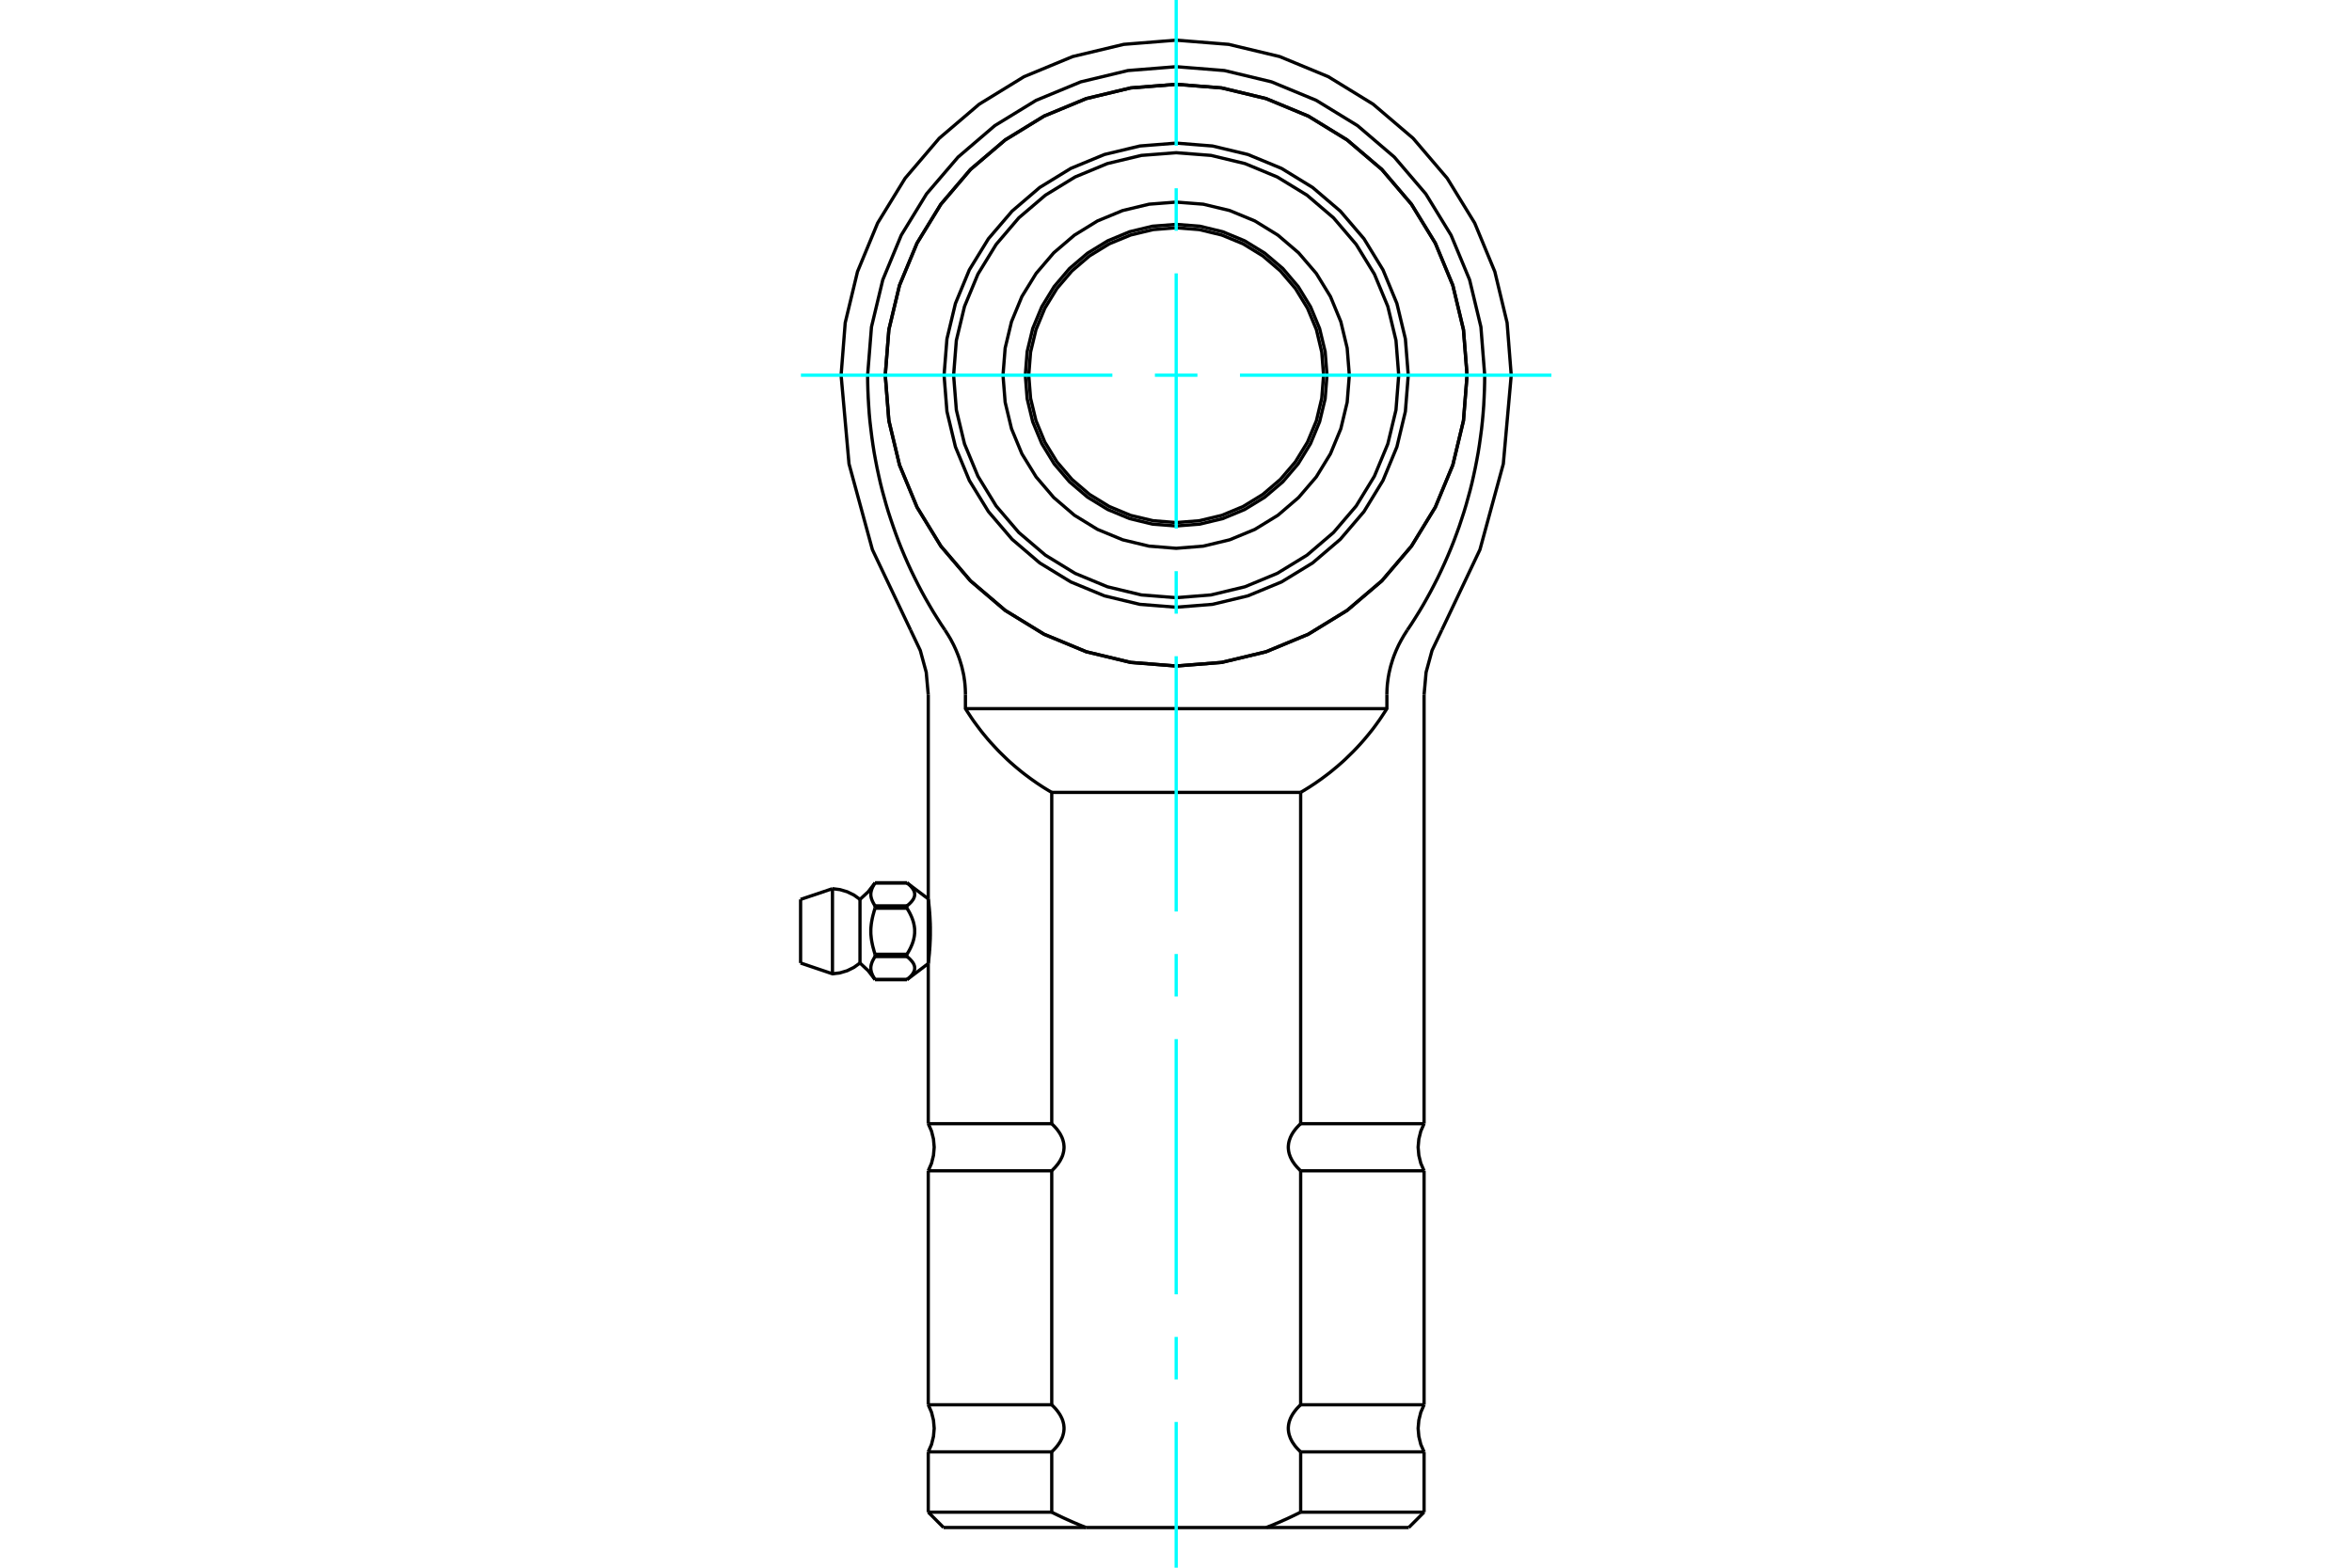 <?xml version="1.0" standalone="no"?>
<!DOCTYPE svg PUBLIC "-//W3C//DTD SVG 1.1//EN"
	"http://www.w3.org/Graphics/SVG/1.1/DTD/svg11.dtd">
<svg xmlns="http://www.w3.org/2000/svg" height="100%" width="100%" viewBox="0 0 36000 24000">
	<rect x="-1800" y="-1200" width="39600" height="26400" style="fill:#FFF"/>
	<g style="fill:none; fill-rule:evenodd" transform="matrix(1 0 0 1 0 0)">
		<g style="fill:none; stroke:#000; stroke-width:50; shape-rendering:geometricPrecision">
			<polyline points="22455,5744 22400,5047 22237,4368 21969,3722 21604,3127 21151,2595 20619,2142 20024,1777 19378,1509 18699,1346 18003,1291 17306,1346 16627,1509 15981,1777 15386,2142 14854,2595 14401,3127 14036,3722 13768,4368 13605,5047 13550,5744 13605,6440 13768,7119 14036,7765 14401,8361 14854,8892 15386,9345 15981,9710 16627,9978 17306,10141 18003,10196 18699,10141 19378,9978 20024,9710 20619,9345 21151,8892 21604,8361 21969,7765 22237,7119 22400,6440 22455,5744"/>
			<polyline points="19908,17924 19890,17907 19873,17889 19856,17872 19840,17853 19825,17835 19811,17817 19798,17798 19785,17779 19773,17758 19762,17736 19751,17714 19743,17692 19735,17670 19729,17647 19724,17623 19721,17598 19719,17575 19719,17552 19721,17528 19724,17503 19729,17479 19735,17457 19743,17435 19751,17412 19762,17390 19773,17368 19785,17348 19798,17328 19811,17310 19825,17291 19840,17273 19856,17255 19873,17237 19890,17220 19908,17203"/>
			<line x1="21797" y1="17924" x2="19908" y2="17924"/>
			<line x1="19908" y1="17203" x2="21797" y2="17203"/>
			<line x1="16098" y1="17924" x2="14208" y2="17924"/>
			<polyline points="16098,17203 16115,17220 16132,17237 16149,17255 16165,17273 16180,17291 16194,17310 16207,17328 16220,17348 16232,17368 16243,17390 16254,17412 16263,17435 16270,17457 16276,17479 16281,17503 16284,17528 16286,17552 16286,17575 16284,17598 16281,17623 16276,17647 16270,17670 16263,17692 16254,17714 16243,17736 16232,17758 16220,17779 16207,17798 16194,17817 16180,17835 16165,17853 16149,17872 16132,17889 16115,17907 16098,17924"/>
			<line x1="14208" y1="17203" x2="16098" y2="17203"/>
			<polyline points="14208,21506 16098,21506 16098,17924"/>
			<polyline points="16098,17203 16098,12131 16052,12104 16006,12076 15961,12048 15917,12019 15873,11990 15829,11959 15786,11929 15743,11897 15700,11865 15658,11833 15617,11800 15576,11766 15535,11732 15495,11697 15455,11662 15416,11626 15378,11589 15340,11552 15302,11515 15265,11477 15229,11438 15193,11399 15157,11360 15122,11320 15088,11279 15054,11238 15021,11197 14989,11155 14957,11112 14925,11069 14894,11026 14864,10982 14835,10938 14806,10894 14777,10849 14777,10637"/>
			<polyline points="14208,13761 14208,13762 14208,13763 14208,13766 14209,13769 14209,13773 14210,13779 14211,13785 14212,13793 14213,13801 14214,13811 14215,13821 14216,13832 14218,13844 14219,13857 14220,13870 14222,13884 14223,13899 14225,13914 14226,13930 14227,13947 14229,13964 14230,13982 14231,14001 14233,14021 14234,14041 14235,14062 14236,14083 14237,14104 14238,14125 14239,14147 14239,14169 14240,14191 14240,14213 14240,14235 14240,14256 14240,14278 14240,14299 14240,14321 14239,14343 14239,14365 14238,14387 14237,14409 14236,14430 14235,14451 14234,14472 14233,14492 14231,14511 14230,14530 14229,14548 14227,14566 14226,14583 14225,14599 14223,14614 14222,14628 14220,14642 14219,14656 14218,14669 14216,14680 14215,14692 14214,14702 14213,14711 14212,14720 14211,14727 14210,14734 14209,14739 14209,14744 14208,14747 14208,14749 14208,14751 14208,14751"/>
			<polyline points="19908,17924 19908,21506 21797,21506"/>
			<polyline points="16098,21506 16115,21523 16132,21540 16149,21558 16165,21576 16180,21595 16194,21613 16207,21632 16220,21651 16232,21672 16243,21693 16254,21716 16263,21738 16270,21760 16276,21783 16281,21807 16284,21831 16286,21855 16286,21878 16284,21902 16281,21926 16276,21950 16270,21973 16263,21995 16254,22018 16243,22040 16232,22062 16220,22082 16207,22101 16194,22120 16180,22139 16165,22157 16149,22175 16132,22193 16115,22210 16098,22227"/>
			<line x1="16098" y1="23150" x2="16098" y2="22227"/>
			<polyline points="16098,23150 16113,23158 16128,23166 16144,23173 16159,23181 16175,23188 16190,23196 16205,23203 16221,23210 16236,23218 16251,23225 16266,23232 16281,23239 16296,23246 16312,23253 16327,23260 16342,23267 16357,23273 16372,23280 16387,23287 16402,23293 16416,23300 16431,23306 16446,23313 16461,23319 16476,23325 16491,23331 16505,23338 16520,23344 16535,23350 16549,23356 16564,23362 16579,23367 16593,23373 16608,23379 16622,23385"/>
			<line x1="19383" y1="23385" x2="16622" y2="23385"/>
			<polyline points="19383,23385 19397,23379 19412,23373 19426,23367 19441,23362 19456,23356 19470,23350 19485,23344 19500,23338 19515,23331 19529,23325 19544,23319 19559,23313 19574,23306 19589,23300 19604,23293 19619,23287 19633,23280 19648,23273 19663,23267 19678,23260 19694,23253 19709,23246 19724,23239 19739,23232 19754,23225 19769,23218 19785,23210 19800,23203 19815,23196 19830,23188 19846,23181 19861,23173 19877,23166 19892,23158 19908,23150"/>
			<line x1="19908" y1="22227" x2="19908" y2="23150"/>
			<polyline points="19908,22227 19890,22210 19873,22193 19856,22175 19840,22157 19825,22139 19811,22120 19798,22101 19785,22082 19773,22062 19762,22040 19751,22018 19743,21995 19735,21973 19729,21950 19724,21926 19721,21902 19719,21878 19719,21855 19721,21831 19724,21807 19729,21783 19735,21760 19743,21738 19751,21716 19762,21693 19773,21672 19785,21651 19798,21632 19811,21613 19825,21595 19840,21576 19856,21558 19873,21540 19890,21523 19908,21506"/>
			<line x1="19908" y1="12131" x2="19908" y2="17203"/>
			<line x1="16098" y1="12131" x2="19908" y2="12131"/>
			<line x1="21797" y1="22227" x2="19908" y2="22227"/>
			<line x1="16098" y1="22227" x2="14208" y2="22227"/>
			<line x1="14208" y1="23150" x2="16098" y2="23150"/>
			<line x1="19908" y1="23150" x2="21797" y2="23150"/>
			<polyline points="21228,10637 21228,10849 21199,10894 21170,10938 21141,10982 21111,11026 21080,11069 21049,11112 21017,11155 20984,11197 20951,11238 20917,11279 20883,11320 20848,11360 20813,11399 20777,11438 20740,11477 20703,11515 20665,11552 20627,11589 20589,11626 20550,11662 20510,11697 20470,11732 20429,11766 20388,11800 20347,11833 20305,11865 20262,11897 20219,11929 20176,11959 20132,11990 20088,12019 20044,12048 19999,12076 19953,12104 19908,12131"/>
			<line x1="21563" y1="23385" x2="19383" y2="23385"/>
			<line x1="16622" y1="23385" x2="14442" y2="23385"/>
			<line x1="21228" y1="10849" x2="14777" y2="10849"/>
			<polyline points="21541,9646 21524,9672 21508,9698 21491,9724 21476,9750 21461,9776 21446,9802 21432,9829 21418,9855 21405,9881 21393,9907 21381,9933 21369,9960 21358,9987 21347,10014 21336,10042 21326,10070 21316,10099 21307,10128 21298,10158 21289,10187 21281,10217 21274,10247 21267,10278 21260,10308 21255,10338 21249,10369 21245,10399 21241,10430 21237,10460 21234,10490 21232,10520 21230,10550 21229,10579 21228,10608 21228,10637"/>
			<polyline points="22725,5744 22724,5856 22721,5971 22716,6088 22710,6207 22701,6326 22690,6447 22677,6567 22661,6688 22644,6809 22625,6929 22603,7049 22580,7167 22555,7283 22529,7398 22501,7510 22471,7619 22441,7727 22408,7837 22372,7947 22335,8059 22294,8172 22252,8285 22207,8398 22160,8510 22111,8622 22060,8733 22008,8842 21953,8950 21898,9055 21841,9159 21784,9260 21725,9359 21666,9454 21605,9550 21541,9646"/>
			<polyline points="22725,5744 22667,5005 22494,4284 22210,3600 21823,2968 21342,2405 20778,1923 20146,1536 19462,1253 18741,1080 18003,1021 17264,1080 16543,1253 15859,1536 15227,1923 14664,2405 14182,2968 13795,3600 13512,4284 13339,5005 13280,5744"/>
			<polyline points="14464,9646 14400,9550 14339,9454 14280,9359 14222,9260 14164,9159 14107,9055 14052,8950 13998,8842 13945,8733 13894,8622 13845,8510 13798,8398 13753,8285 13711,8172 13671,8059 13633,7947 13597,7837 13564,7727 13534,7619 13504,7510 13476,7398 13450,7283 13425,7167 13402,7049 13380,6929 13361,6809 13344,6688 13329,6567 13315,6447 13304,6326 13296,6207 13289,6088 13284,5971 13281,5856 13280,5744"/>
			<polyline points="14777,10637 14777,10608 14776,10579 14775,10550 14773,10520 14771,10490 14768,10460 14765,10430 14760,10399 14756,10369 14751,10338 14745,10308 14738,10278 14731,10247 14724,10217 14716,10187 14707,10158 14698,10128 14689,10099 14679,10070 14669,10042 14658,10014 14647,9987 14636,9960 14624,9933 14612,9907 14600,9881 14587,9855 14573,9829 14559,9802 14545,9776 14529,9750 14514,9724 14497,9698 14481,9672 14464,9646"/>
			<polyline points="21797,17203 21747,17317 21717,17438 21706,17563 21717,17688 21747,17809 21797,17924"/>
			<polyline points="14208,17924 14258,17809 14288,17688 14299,17563 14288,17438 14258,17317 14208,17203"/>
			<line x1="14208" y1="17924" x2="14208" y2="21506"/>
			<line x1="14208" y1="10637" x2="14208" y2="13761"/>
			<line x1="14208" y1="14751" x2="14208" y2="17203"/>
			<line x1="21797" y1="21506" x2="21797" y2="17924"/>
			<polyline points="21797,21506 21747,21621 21717,21742 21706,21867 21717,21991 21747,22113 21797,22227"/>
			<polyline points="14208,22227 14258,22113 14288,21991 14299,21867 14288,21742 14258,21621 14208,21506"/>
			<line x1="14208" y1="22227" x2="14208" y2="23150"/>
			<line x1="21797" y1="23150" x2="21797" y2="22227"/>
			<line x1="21797" y1="17203" x2="21797" y2="10637"/>
			<line x1="21563" y1="23385" x2="21797" y2="23150"/>
			<line x1="14208" y1="23150" x2="14442" y2="23385"/>
			<polyline points="14208,10637 14177,10292 14086,9958 13938,9646"/>
			<polyline points="12874,5744 12995,7101 13353,8415 13938,9646"/>
			<polyline points="23131,5744 23068,4941 22880,4159 22572,3415 22151,2729 21629,2117 21017,1595 20331,1174 19587,866 18805,679 18003,615 17200,679 16418,866 15674,1174 14988,1595 14376,2117 13854,2729 13433,3415 13125,4159 12937,4941 12874,5744"/>
			<polyline points="22068,9646 22652,8415 23010,7101 23131,5744"/>
			<polyline points="22068,9646 21919,9958 21828,10292 21797,10637"/>
			<polyline points="20259,5744 20231,5391 20149,5046 20013,4719 19828,4417 19598,4148 19329,3918 19027,3733 18700,3598 18356,3515 18003,3487 17650,3515 17305,3598 16978,3733 16676,3918 16407,4148 16177,4417 15992,4719 15857,5046 15774,5391 15746,5744 15774,6097 15857,6441 15992,6768 16177,7070 16407,7339 16676,7569 16978,7754 17305,7890 17650,7972 18003,8000 18356,7972 18700,7890 19027,7754 19329,7569 19598,7339 19828,7070 20013,6768 20149,6441 20231,6097 20259,5744"/>
			<polyline points="20311,5744 20283,5382 20198,5030 20059,4696 19870,4387 19635,4111 19359,3876 19051,3687 18716,3548 18364,3463 18003,3435 17641,3463 17289,3548 16955,3687 16646,3876 16370,4111 16135,4387 15946,4696 15807,5030 15722,5382 15694,5744 15722,6105 15807,6457 15946,6792 16135,7101 16370,7376 16646,7611 16955,7800 17289,7939 17641,8024 18003,8052 18364,8024 18716,7939 19051,7800 19359,7611 19635,7376 19870,7101 20059,6792 20198,6457 20283,6105 20311,5744"/>
			<polyline points="20653,5744 20620,5329 20523,4925 20364,4540 20147,4186 19876,3870 19560,3600 19206,3382 18821,3223 18417,3126 18003,3094 17588,3126 17184,3223 16799,3382 16445,3600 16129,3870 15859,4186 15641,4540 15482,4925 15385,5329 15352,5744 15385,6158 15482,6563 15641,6947 15859,7301 16129,7617 16445,7888 16799,8105 17184,8264 17588,8361 18003,8394 18417,8361 18821,8264 19206,8105 19560,7888 19876,7617 20147,7301 20364,6947 20523,6563 20620,6158 20653,5744"/>
			<polyline points="22455,5744 22400,5047 22237,4368 21969,3722 21604,3127 21151,2595 20619,2142 20024,1777 19378,1509 18699,1346 18003,1291 17306,1346 16627,1509 15981,1777 15386,2142 14854,2595 14401,3127 14036,3722 13768,4368 13605,5047 13550,5744 13605,6440 13768,7119 14036,7765 14401,8361 14854,8892 15386,9345 15981,9710 16627,9978 17306,10141 18003,10196 18699,10141 19378,9978 20024,9710 20619,9345 21151,8892 21604,8361 21969,7765 22237,7119 22400,6440 22455,5744"/>
			<polyline points="21409,5744 21367,5211 21242,4691 21037,4197 20758,3742 20411,3335 20005,2988 19549,2709 19055,2504 18535,2379 18003,2338 17470,2379 16950,2504 16456,2709 16001,2988 15594,3335 15247,3742 14968,4197 14763,4691 14638,5211 14596,5744 14638,6276 14763,6796 14968,7290 15247,7746 15594,8152 16001,8499 16456,8778 16950,8983 17470,9108 18003,9150 18535,9108 19055,8983 19549,8778 20005,8499 20411,8152 20758,7746 21037,7290 21242,6796 21367,6276 21409,5744"/>
			<polyline points="21555,5744 21511,5188 21381,4646 21168,4131 20877,3655 20515,3232 20091,2870 19615,2578 19100,2365 18558,2235 18003,2191 17447,2235 16905,2365 16390,2578 15914,2870 15491,3232 15129,3655 14837,4131 14624,4646 14494,5188 14450,5744 14494,6299 14624,6841 14837,7356 15129,7832 15491,8256 15914,8618 16390,8909 16905,9122 17447,9252 18003,9296 18558,9252 19100,9122 19615,8909 20091,8618 20515,8256 20877,7832 21168,7356 21381,6841 21511,6299 21555,5744"/>
			<line x1="14208" y1="13761" x2="14208" y2="14751"/>
			<polyline points="13882,13516 13882,13516 13896,13527 13909,13538 13921,13549 13932,13560 13942,13570 13951,13581 13960,13591 13967,13601 13974,13611 13980,13621 13985,13630 13989,13640 13993,13650 13996,13659 13998,13669 14000,13678 14000,13688 14000,13697 14000,13706 13998,13716 13996,13725 13993,13735 13989,13744 13985,13754 13980,13764 13974,13774 13967,13783 13960,13793 13951,13804 13942,13814 13932,13824 13921,13835 13909,13846 13896,13857 13882,13868 13882,13904 13896,13926 13909,13949 13921,13970 13932,13992 13942,14013 13951,14033 13960,14054 13967,14074 13974,14094 13980,14113 13985,14133 13989,14152 13993,14171 13996,14190 13998,14209 14000,14228 14000,14247 14000,14266 14000,14285 13998,14303 13996,14322 13993,14341 13989,14361 13985,14380 13980,14399 13974,14419 13967,14439 13960,14459 13951,14479 13942,14500 13932,14521 13921,14542 13909,14564 13896,14586 13882,14609 13882,14644 13896,14655 13909,14666 13921,14677 13932,14688 13942,14699 13951,14709 13960,14719 13967,14729 13974,14739 13980,14749 13985,14758 13989,14768 13993,14778 13996,14787 13998,14797 14000,14806 14000,14816 14000,14825 14000,14834 13998,14844 13996,14853 13993,14863 13989,14872 13985,14882 13980,14892 13974,14902 13967,14912 13960,14922 13951,14932 13942,14942 13932,14953 13921,14963 13909,14974 13896,14985 13882,14996 13882,14997"/>
			<polyline points="13394,13516 13394,13516 13882,13516"/>
			<line x1="13163" y1="13769" x2="13163" y2="14743"/>
			<line x1="13394" y1="14996" x2="13394" y2="14997"/>
			<polyline points="13394,14996 13387,14986 13381,14976 13375,14966 13370,14956 13364,14946 13359,14936 13354,14925 13350,14915 13346,14905 13342,14895 13339,14885 13336,14875 13334,14865 13332,14855 13330,14845 13329,14835 13329,14825 13329,14815 13329,14806 13330,14796 13332,14786 13334,14776 13336,14766 13339,14756 13342,14746 13346,14735 13350,14725 13354,14715 13359,14705 13364,14695 13370,14685 13375,14675 13381,14664 13387,14654 13394,14644"/>
			<line x1="13394" y1="14609" x2="13394" y2="14644"/>
			<polyline points="13394,14609 13387,14588 13381,14568 13375,14548 13370,14527 13364,14507 13359,14487 13354,14466 13350,14446 13346,14426 13342,14406 13339,14385 13336,14365 13334,14345 13332,14325 13330,14305 13329,14286 13329,14266 13329,14246 13329,14227 13330,14207 13332,14187 13334,14167 13336,14147 13339,14127 13342,14107 13346,14087 13350,14066 13354,14046 13359,14026 13364,14005 13370,13985 13375,13965 13381,13944 13387,13924 13394,13904"/>
			<line x1="13394" y1="13868" x2="13394" y2="13904"/>
			<polyline points="13394,13868 13387,13858 13381,13848 13375,13838 13370,13828 13364,13818 13359,13807 13354,13797 13350,13787 13346,13777 13342,13767 13339,13757 13336,13747 13334,13737 13332,13727 13330,13717 13329,13707 13329,13697 13329,13687 13329,13678 13330,13668 13332,13658 13334,13648 13336,13638 13339,13628 13342,13618 13346,13607 13350,13597 13354,13587 13359,13577 13364,13567 13370,13557 13375,13546 13381,13536 13387,13526 13394,13516"/>
			<line x1="13882" y1="13868" x2="13394" y2="13868"/>
			<line x1="13394" y1="13904" x2="13882" y2="13904"/>
			<line x1="13882" y1="14609" x2="13394" y2="14609"/>
			<line x1="13394" y1="14644" x2="13882" y2="14644"/>
			<line x1="13882" y1="14996" x2="13394" y2="14996"/>
			<line x1="12254" y1="13769" x2="12254" y2="14743"/>
			<line x1="12742" y1="13605" x2="12742" y2="14908"/>
			<line x1="14208" y1="13761" x2="13882" y2="13516"/>
			<line x1="13882" y1="14997" x2="14208" y2="14751"/>
			<line x1="13882" y1="13516" x2="13394" y2="13516"/>
			<polyline points="13394,14997 13289,14861 13163,14743"/>
			<polyline points="13163,13769 13289,13652 13394,13516"/>
			<line x1="13394" y1="14997" x2="13882" y2="14997"/>
			<line x1="12742" y1="13605" x2="12254" y2="13769"/>
			<polyline points="12254,14743 12742,14908 12856,14894 12967,14861 13070,14810 13163,14743"/>
			<polyline points="13163,13769 13070,13702 12967,13652 12856,13619 12742,13605"/>
		</g>
		<g style="fill:none; stroke:#0FF; stroke-width:50; shape-rendering:geometricPrecision">
			<line x1="18003" y1="24000" x2="18003" y2="21769"/>
			<line x1="18003" y1="21118" x2="18003" y2="20467"/>
			<line x1="18003" y1="19815" x2="18003" y2="15908"/>
			<line x1="18003" y1="15256" x2="18003" y2="14605"/>
			<line x1="18003" y1="13954" x2="18003" y2="10046"/>
			<line x1="18003" y1="9395" x2="18003" y2="8744"/>
			<line x1="18003" y1="8092" x2="18003" y2="4185"/>
			<line x1="18003" y1="3533" x2="18003" y2="2882"/>
			<line x1="18003" y1="2231" x2="18003" y2="0"/>
			<line x1="12259" y1="5744" x2="17026" y2="5744"/>
			<line x1="17677" y1="5744" x2="18328" y2="5744"/>
			<line x1="18979" y1="5744" x2="23746" y2="5744"/>
		</g>
	</g>
</svg>
